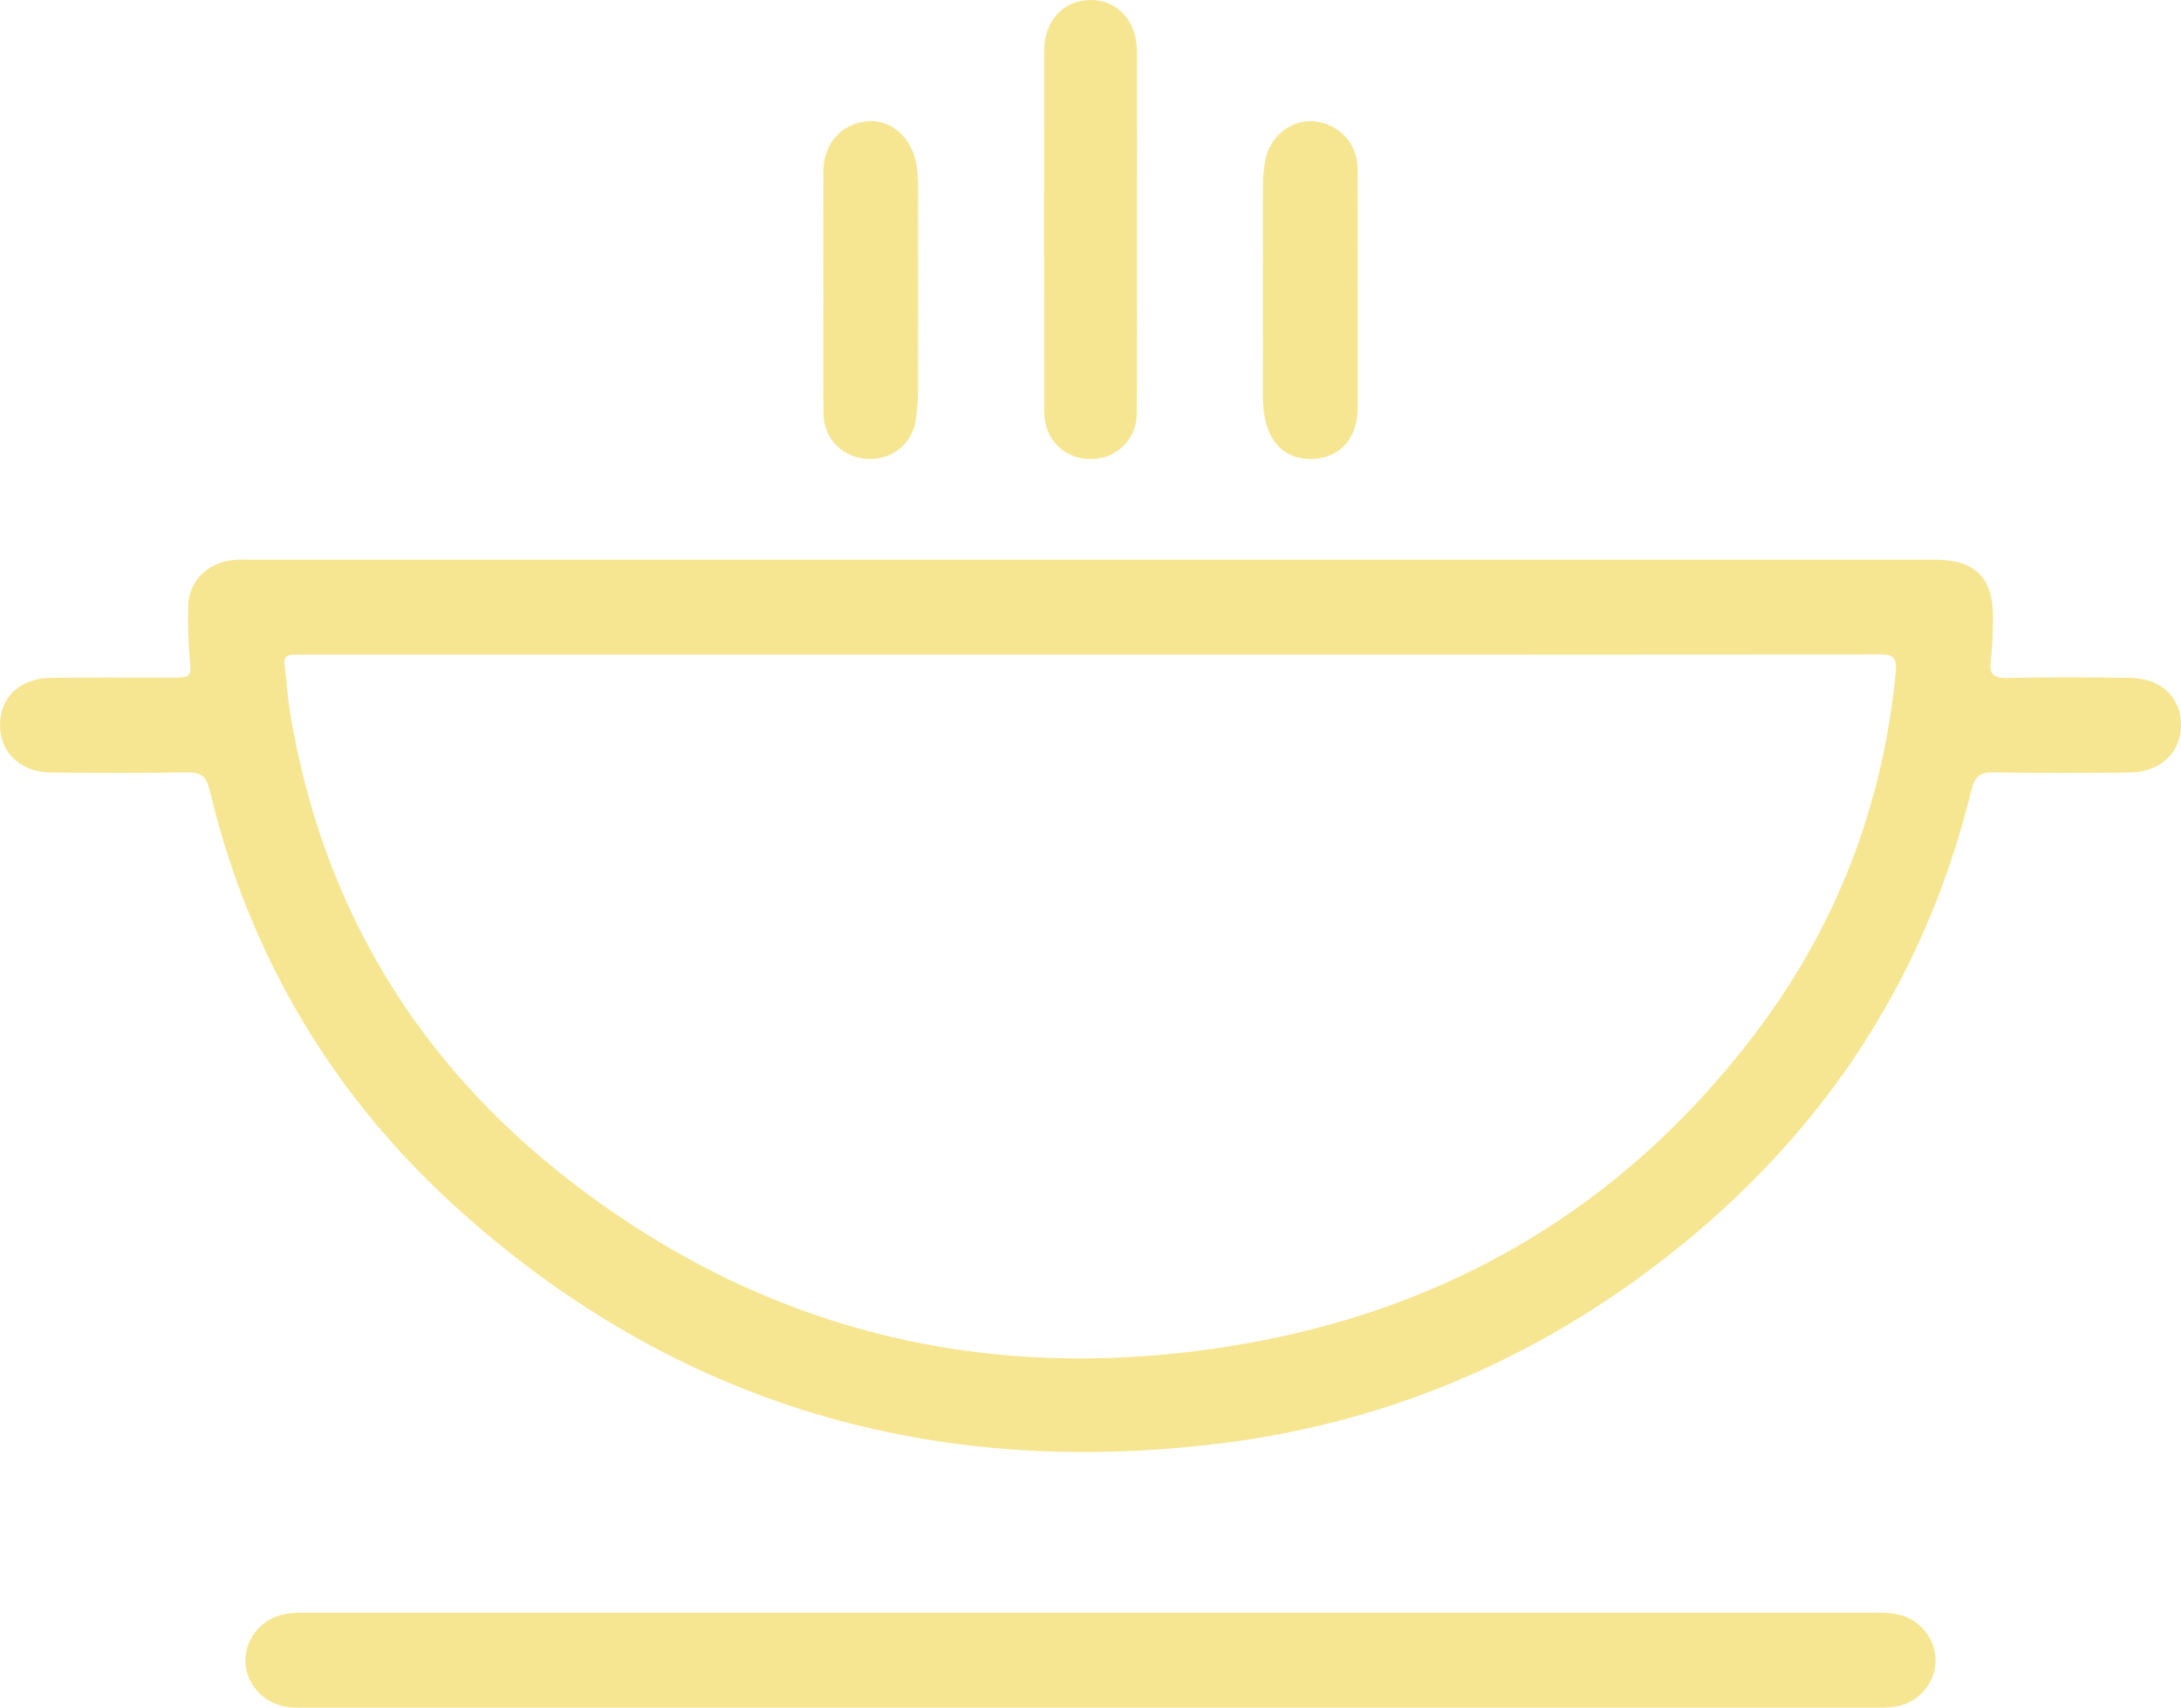 <!-- Generator: Adobe Illustrator 19.0.1, SVG Export Plug-In  -->
<svg version="1.1"
	 xmlns="http://www.w3.org/2000/svg" xmlns:xlink="http://www.w3.org/1999/xlink" xmlns:a="http://ns.adobe.com/AdobeSVGViewerExtensions/3.0/"
	 x="0px" y="0px" width="360.341px" height="282.171px" viewBox="0 0 360.341 282.171"
	 style="enable-background:new 0 0 360.341 282.171;" xml:space="preserve">
<style type="text/css">
	.st0{fill:#F6E692;}
</style>
<defs>
</defs>
<g>
	<path class="st0" d="M180.196,92.474c46.491,0,92.981-0.003,139.472,0.003c6.758,0.001,9.743,3.06,9.606,9.849
		c-0.045,2.245-0.053,4.508-0.356,6.725c-0.296,2.17,0.281,3.001,2.588,2.963c6.83-0.112,13.664-0.103,20.495-0.012
		c5.324,0.071,8.679,3.596,8.313,8.496c-0.313,4.185-3.665,7.105-8.451,7.149c-7.498,0.068-14.998,0.098-22.495-0.024
		c-2.256-0.037-3.116,0.705-3.66,2.932c-7.993,32.712-25.994,58.83-52.751,78.976c-21.205,15.966-45.13,25.752-71.426,28.987
		c-47.151,5.8-89.234-6.214-124.968-37.945c-21.233-18.854-35.341-42.317-41.942-70.075c-0.537-2.259-1.498-2.91-3.716-2.875
		c-7.497,0.118-14.997,0.095-22.495,0.02c-4.765-0.048-8.105-3.013-8.387-7.211c-0.329-4.901,3.032-8.367,8.381-8.433
		c6.664-0.082,13.33-0.018,19.996-0.028c3.214-0.005,3.196-0.113,2.94-3.226c-0.239-2.899-0.355-5.827-0.247-8.732
		c0.15-4.037,3.224-7.045,7.385-7.474c1.073-0.111,2.164-0.064,3.246-0.064C87.881,92.474,134.039,92.474,180.196,92.474z
		 M180.132,108.169c-43.068,0-86.136,0-129.204,0.001c-0.833,0-1.666,0.016-2.499,0.017c-1.201,0.001-1.573,0.56-1.409,1.753
		c0.351,2.554,0.471,5.142,0.888,7.683c5.219,31.793,20.75,57.636,46.04,77.303c32.295,25.115,69.105,33.944,109.339,27.501
		c35.754-5.726,65.046-22.917,86.945-51.981c13.225-17.552,20.856-37.381,22.973-59.331c0.266-2.759-0.617-2.983-2.869-2.98
		C266.935,108.181,223.534,108.169,180.132,108.169z"/>
	<path class="st0" d="M180.075,282.169c-43.155,0-86.311,0-129.466-0.001c-1.498,0-2.991,0.044-4.457-0.414
		c-3.344-1.045-5.626-4.041-5.61-7.445c0.016-3.375,2.364-6.428,5.673-7.405c1.297-0.383,2.62-0.433,3.958-0.433
		c86.644,0.004,173.288,0.004,259.932-0.002c1.423,0,2.832,0.052,4.202,0.481c3.173,0.993,5.455,4.028,5.488,7.295
		c0.033,3.314-2.135,6.326-5.309,7.42c-1.532,0.528-3.109,0.505-4.694,0.505C266.552,282.168,223.313,282.169,180.075,282.169z"/>
	<path class="st0" d="M187.836,38.09c0,10.07,0.039,20.14-0.02,30.21c-0.023,3.888-2.757,6.941-6.404,7.452
		c-3.961,0.556-7.391-1.507-8.547-5.248c-0.288-0.932-0.354-1.963-0.355-2.948c-0.02-19.724-0.025-39.448-0.007-59.172
		c0.004-4.918,3.216-8.382,7.664-8.384c4.448-0.002,7.657,3.463,7.669,8.379c0.025,9.904,0.007,19.807,0.007,29.711
		C187.841,38.09,187.838,38.09,187.836,38.09z"/>
	<path class="st0" d="M224.315,47.928c0,6.49,0.015,12.981-0.005,19.471c-0.015,4.867-2.714,8.07-7.035,8.414
		c-4.53,0.361-7.654-2.342-8.392-7.293c-0.134-0.901-0.224-1.818-0.226-2.728c-0.015-11.816-0.02-23.631,0.006-35.447
		c0.003-1.24,0.151-2.491,0.353-3.717c0.645-3.917,4.159-6.841,7.865-6.605c4.111,0.261,7.351,3.509,7.403,7.685
		c0.085,6.739,0.023,13.48,0.023,20.219C224.31,47.928,224.312,47.928,224.315,47.928z"/>
	<path class="st0" d="M136.025,47.814c0-6.489-0.021-12.979,0.007-19.468c0.02-4.612,2.957-7.932,7.269-8.307
		c3.98-0.346,7.364,2.707,8.115,7.177c0.391,2.324,0.261,4.646,0.267,6.97c0.024,10.067,0.027,20.133-0.006,30.2
		c-0.005,1.656-0.137,3.324-0.366,4.965c-0.561,4.019-4.017,6.734-8.123,6.478c-3.92-0.244-7.067-3.324-7.125-7.299
		c-0.101-6.904-0.028-13.81-0.028-20.715C136.031,47.814,136.028,47.814,136.025,47.814z"/>
</g>
</svg>